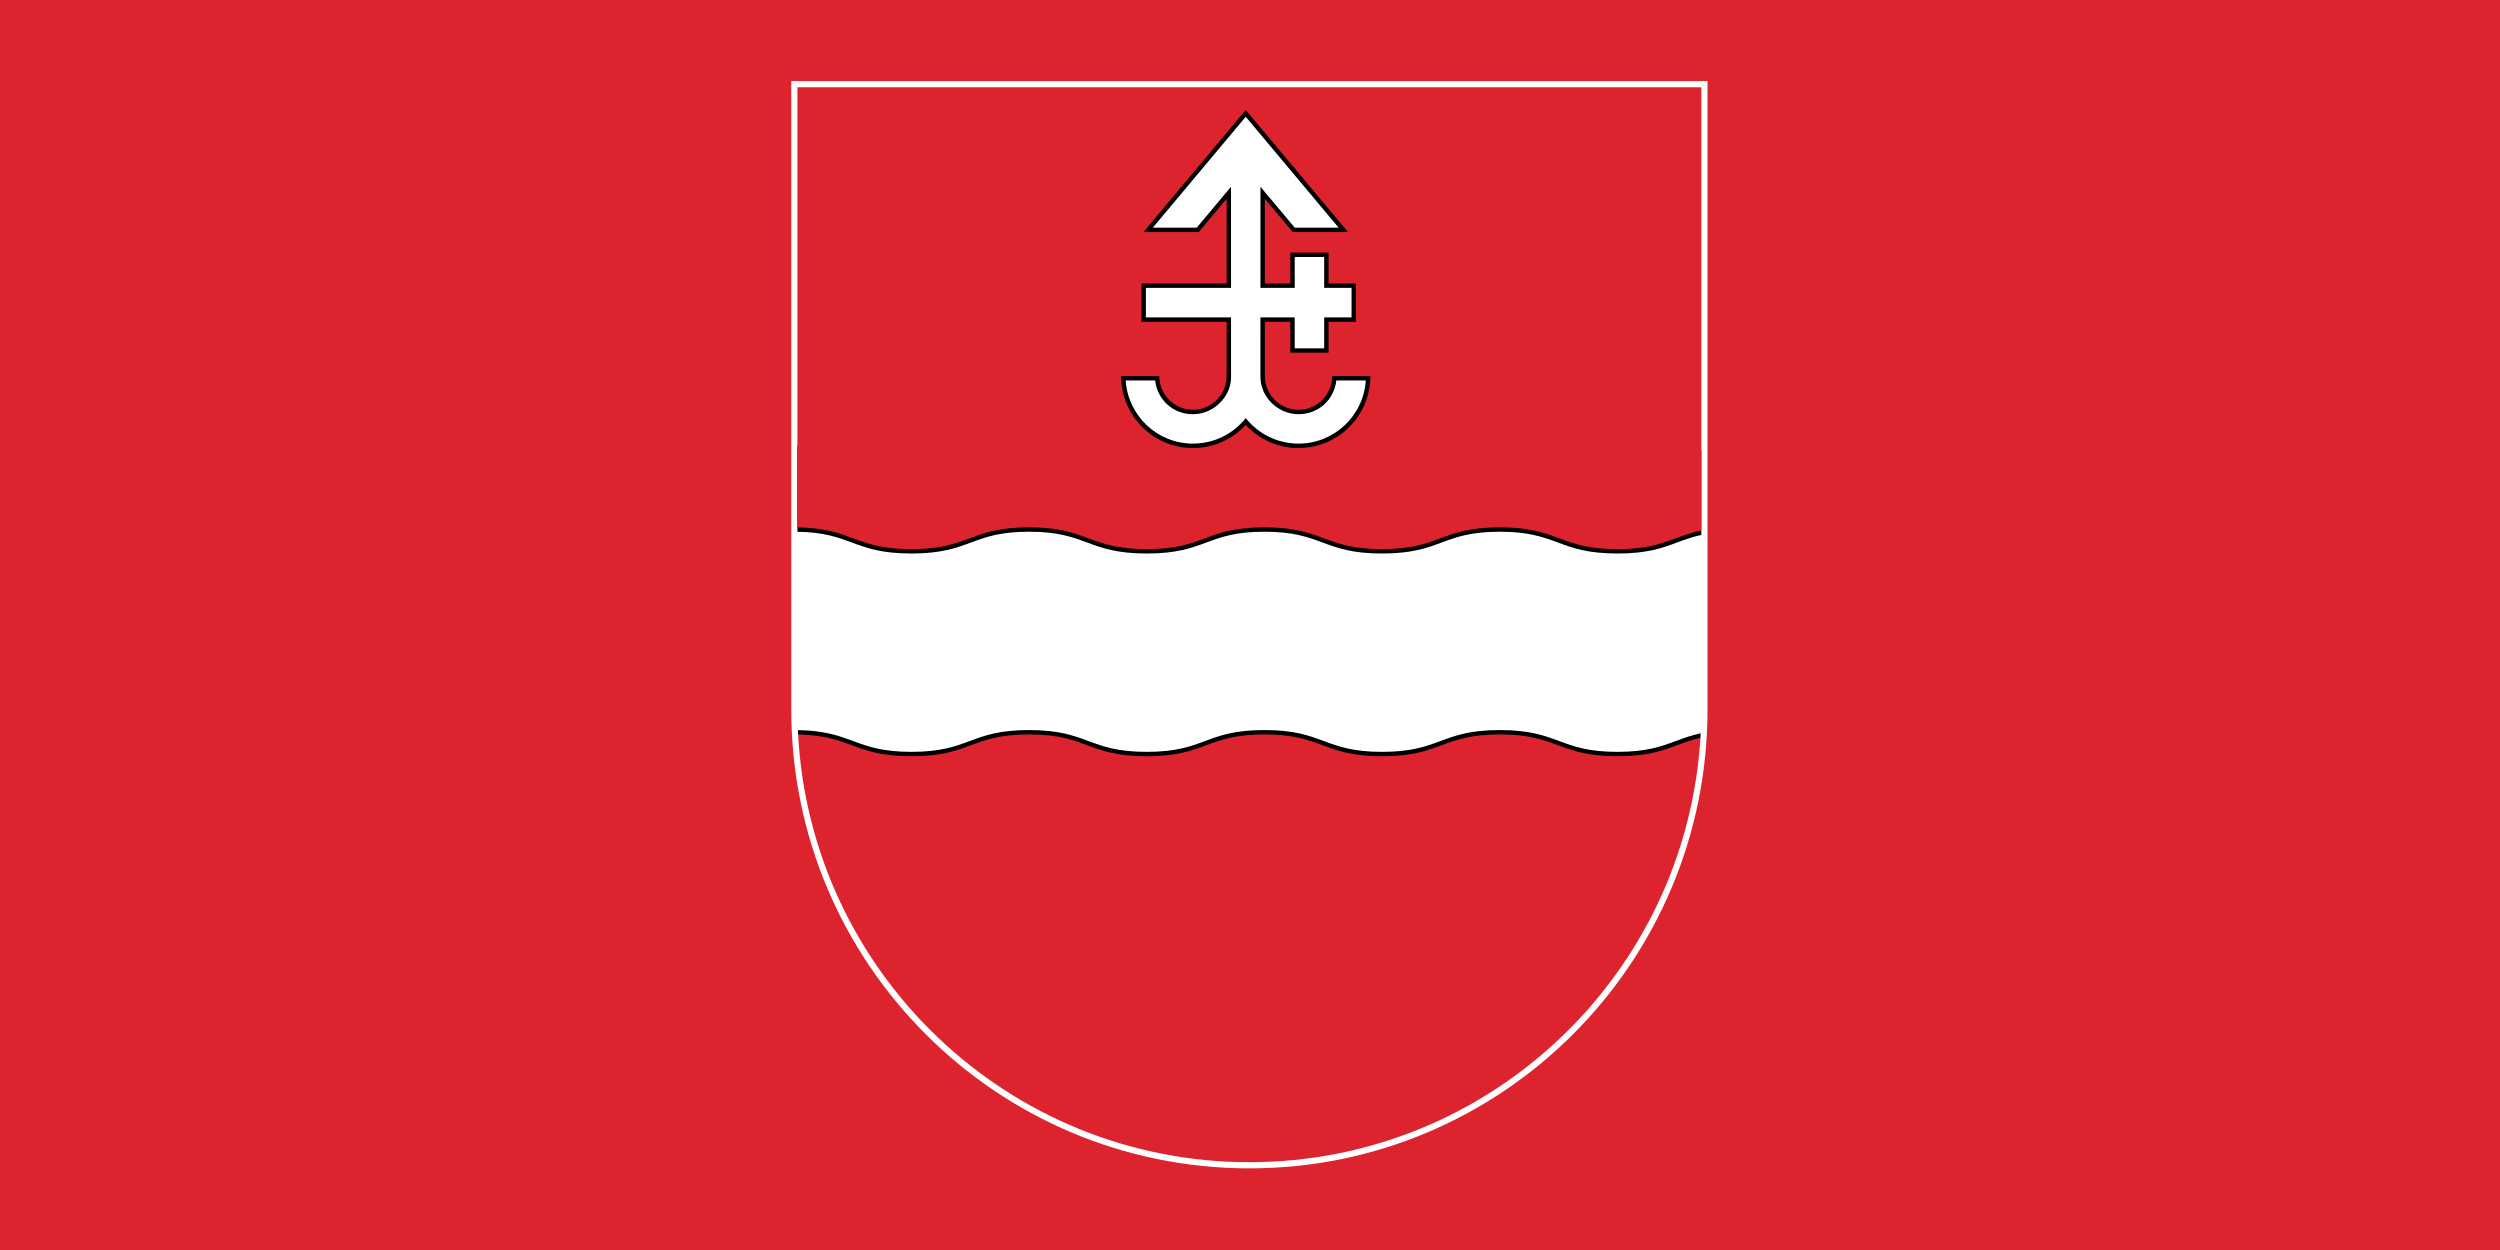<?xml version="1.0" encoding="UTF-8" standalone="no"?>
<!-- Created with Inkscape (http://www.inkscape.org/) -->

<svg
   version="1.1"
   id="svg46"
   width="600"
   height="300"
   viewBox="0 0 600 300"
   sodipodi:docname="Flag of Žytkavičy.svg"
   inkscape:version="1.3 (0e150ed6c4, 2023-07-21)"
   xml:space="preserve"
   xmlns:inkscape="http://www.inkscape.org/namespaces/inkscape"
   xmlns:sodipodi="http://sodipodi.sourceforge.net/DTD/sodipodi-0.dtd"
   xmlns:xlink="http://www.w3.org/1999/xlink"
   xmlns="http://www.w3.org/2000/svg"
   xmlns:svg="http://www.w3.org/2000/svg"
   xmlns:rdf="http://www.w3.org/1999/02/22-rdf-syntax-ns#"
   xmlns:cc="http://creativecommons.org/ns#"
   xmlns:dc="http://purl.org/dc/elements/1.1/"><defs
     id="defs50"><linearGradient
       id="linearGradient12"
       inkscape:collect="always"><stop
         style="stop-color:#856908;stop-opacity:1;"
         offset="0.594"
         id="stop12" /><stop
         style="stop-color:#f3d358;stop-opacity:1;"
         offset="0.732"
         id="stop14" /><stop
         style="stop-color:#f5d459;stop-opacity:1;"
         offset="0.906"
         id="stop15" /><stop
         style="stop-color:#856908;stop-opacity:1;"
         offset="1"
         id="stop13" /></linearGradient><radialGradient
       inkscape:collect="always"
       xlink:href="#linearGradient12"
       id="radialGradient1"
       cx="186.729"
       cy="169.35"
       fx="186.729"
       fy="169.35"
       r="201.487"
       gradientTransform="matrix(1,0,0,1.035,0,-5.922)"
       gradientUnits="userSpaceOnUse" /><radialGradient
       inkscape:collect="always"
       xlink:href="#linearGradient12"
       id="radialGradient4"
       cx="186.729"
       cy="169.35"
       fx="186.729"
       fy="169.35"
       r="201.487"
       gradientTransform="matrix(1,0,0,1.035,0,-5.922)"
       gradientUnits="userSpaceOnUse" /><radialGradient
       inkscape:collect="always"
       xlink:href="#linearGradient12"
       id="radialGradient8"
       cx="186.729"
       cy="169.35"
       fx="186.729"
       fy="169.35"
       r="201.487"
       gradientTransform="matrix(1,0,0,1.035,0,-5.922)"
       gradientUnits="userSpaceOnUse" /><radialGradient
       inkscape:collect="always"
       xlink:href="#linearGradient12"
       id="radialGradient16"
       cx="186.729"
       cy="169.35"
       fx="186.729"
       fy="169.35"
       r="201.487"
       gradientTransform="matrix(1,0,0,1.035,0,-5.922)"
       gradientUnits="userSpaceOnUse" /><radialGradient
       inkscape:collect="always"
       xlink:href="#linearGradient12"
       id="radialGradient24"
       cx="186.729"
       cy="169.35"
       fx="186.729"
       fy="169.35"
       r="201.487"
       gradientTransform="matrix(1,0,0,1.035,0,-5.922)"
       gradientUnits="userSpaceOnUse" /><radialGradient
       inkscape:collect="always"
       xlink:href="#linearGradient12"
       id="radialGradient28"
       cx="186.729"
       cy="169.35"
       fx="186.729"
       fy="169.35"
       r="201.487"
       gradientTransform="matrix(1,0,0,1.035,0,-5.922)"
       gradientUnits="userSpaceOnUse" /><radialGradient
       inkscape:collect="always"
       xlink:href="#linearGradient12"
       id="radialGradient32"
       cx="186.729"
       cy="169.35"
       fx="186.729"
       fy="169.35"
       r="201.487"
       gradientTransform="matrix(1,0,0,1.035,0,-5.922)"
       gradientUnits="userSpaceOnUse" /><radialGradient
       inkscape:collect="always"
       xlink:href="#linearGradient19"
       id="radialGradient36"
       cx="184.495"
       cy="171.774"
       fx="184.495"
       fy="171.774"
       r="228.992"
       gradientTransform="matrix(1,0,0,1.044,0,-7.483)"
       gradientUnits="userSpaceOnUse" /><linearGradient
       id="linearGradient19"
       inkscape:collect="always"><stop
         style="stop-color:#f6d55a;stop-opacity:1;"
         offset="0.649"
         id="stop37" /><stop
         style="stop-color:#f9de89;stop-opacity:1;"
         offset="0.795"
         id="stop38" /><stop
         style="stop-color:#f6d55a;stop-opacity:1;"
         offset="0.96"
         id="stop39" /></linearGradient><radialGradient
       inkscape:collect="always"
       xlink:href="#linearGradient19"
       id="radialGradient39"
       cx="184.495"
       cy="171.774"
       fx="184.495"
       fy="171.774"
       r="228.992"
       gradientTransform="matrix(1,0,0,1.044,0,-7.483)"
       gradientUnits="userSpaceOnUse" /><radialGradient
       inkscape:collect="always"
       xlink:href="#linearGradient19"
       id="radialGradient42"
       cx="184.495"
       cy="171.774"
       fx="184.495"
       fy="171.774"
       r="228.992"
       gradientTransform="matrix(1,0,0,1.044,0,-7.483)"
       gradientUnits="userSpaceOnUse" /><radialGradient
       inkscape:collect="always"
       xlink:href="#linearGradient19"
       id="radialGradient45"
       cx="184.495"
       cy="171.774"
       fx="184.495"
       fy="171.774"
       r="228.992"
       gradientTransform="matrix(1,0,0,1.044,0,-7.483)"
       gradientUnits="userSpaceOnUse" /><radialGradient
       inkscape:collect="always"
       xlink:href="#linearGradient19"
       id="radialGradient48"
       cx="184.495"
       cy="171.774"
       fx="184.495"
       fy="171.774"
       r="228.992"
       gradientTransform="matrix(1,0,0,1.044,0,-7.483)"
       gradientUnits="userSpaceOnUse" /><linearGradient
       id="linearGradient21"
       inkscape:collect="always"><stop
         style="stop-color:#f6d55a;stop-opacity:1;"
         offset="0.535"
         id="stop52" /><stop
         style="stop-color:#fae387;stop-opacity:1;"
         offset="0.77"
         id="stop53" /><stop
         style="stop-color:#f6d55a;stop-opacity:1;"
         offset="0.934"
         id="stop54" /></linearGradient><radialGradient
       inkscape:collect="always"
       xlink:href="#linearGradient21"
       id="radialGradient54"
       cx="187.017"
       cy="172.358"
       fx="187.017"
       fy="172.358"
       r="247.257"
       gradientTransform="matrix(1,0,0,1.037,0,-6.412)"
       gradientUnits="userSpaceOnUse" /><radialGradient
       inkscape:collect="always"
       xlink:href="#linearGradient21"
       id="radialGradient57"
       cx="187.017"
       cy="172.358"
       fx="187.017"
       fy="172.358"
       r="247.257"
       gradientTransform="matrix(1,0,0,1.037,0,-6.412)"
       gradientUnits="userSpaceOnUse" /><radialGradient
       inkscape:collect="always"
       xlink:href="#linearGradient21"
       id="radialGradient60"
       cx="187.017"
       cy="172.358"
       fx="187.017"
       fy="172.358"
       r="247.257"
       gradientTransform="matrix(1,0,0,1.037,0,-6.412)"
       gradientUnits="userSpaceOnUse" /><radialGradient
       inkscape:collect="always"
       xlink:href="#linearGradient21"
       id="radialGradient63"
       cx="187.017"
       cy="172.358"
       fx="187.017"
       fy="172.358"
       r="247.257"
       gradientTransform="matrix(1,0,0,1.037,0,-6.412)"
       gradientUnits="userSpaceOnUse" /></defs><sodipodi:namedview
     pagecolor="#ffffff"
     bordercolor="#666666"
     borderopacity="1"
     objecttolerance="10"
     gridtolerance="10"
     guidetolerance="10"
     inkscape:pageopacity="0"
     inkscape:pageshadow="2"
     inkscape:window-width="1920"
     inkscape:window-height="1015"
     id="namedview48"
     showgrid="false"
     inkscape:zoom="9.7409557"
     inkscape:cx="407.71154"
     inkscape:cy="164.04961"
     inkscape:window-x="0"
     inkscape:window-y="0"
     inkscape:window-maximized="1"
     inkscape:current-layer="svg46"
     inkscape:showpageshadow="2"
     inkscape:pagecheckerboard="0"
     inkscape:deskcolor="#d1d1d1" /><rect
     style="fill:#dd232d;fill-opacity:1;stroke-width:0.2"
     id="rect56"
     width="600"
     height="300"
     x="0"
     y="0" /><g
     id="g1"
     transform="matrix(0.733,0,0,0.733,-27.067,5.533)"><path
       style="fill:#ffffff;fill-rule:evenodd;stroke-width:3.543;fill-opacity:1"
       inkscape:connector-curvature="0"
       id="path10"
       d="m 596,224.773 c 0,82.954 -67.171,150.227 -150,150.227 -82.829,0 -150,-67.273 -150,-150.227 V 19 h 300 z"
       class="fil0" /><path
       style="fill:#000000;fill-opacity:1;fill-rule:evenodd;stroke-width:4.249"
       inkscape:connector-curvature="0"
       id="path14-6"
       d="m 593.981,222.142 v -82.219 c -0.338,-0.738 -295.966,-1.502 -295.966,-1.502 v 83.721 c 0,3.243 0.124,7.712 0.224,10.92 8.845,0.232 13.409,12.366 18.04,14.836 1.332,0.711 267.959,0.712 269.293,0 2.512,-1.34 4.927,-12.699 8.11,-13.681 0.133,-3.704 0.299,-8.322 0.299,-12.074 z"
       class="fil2"
       sodipodi:nodetypes="sccsccccs" /><path
       style="fill:#dd232d;fill-rule:evenodd;stroke-width:3.543"
       inkscape:connector-curvature="0"
       id="path12"
       d="m 298.243,232.934 c 4.233,78.042 68.777,140.044 147.756,140.044 78.605,0 142.906,-61.418 147.687,-138.938 -2.924,0.657 -5.272,1.529 -7.621,2.4 -4.872,1.808 -9.751,3.617 -19.547,3.617 -9.795,0 -14.674,-1.81 -19.546,-3.617 -4.745,-1.76 -9.487,-3.519 -18.984,-3.519 -9.497,0 -14.24,1.759 -18.985,3.519 -4.872,1.808 -9.751,3.617 -19.546,3.617 -9.796,0 -14.674,-1.81 -19.547,-3.617 -4.745,-1.76 -9.487,-3.519 -18.984,-3.519 -9.497,0 -14.239,1.759 -18.984,3.519 -4.872,1.808 -9.751,3.617 -19.547,3.617 -9.795,0 -14.674,-1.81 -19.546,-3.617 -4.745,-1.76 -9.487,-3.519 -18.984,-3.519 -9.497,0 -14.239,1.759 -18.984,3.519 -4.872,1.808 -9.751,3.617 -19.547,3.617 -9.796,0 -14.674,-1.81 -19.547,-3.617 -4.499,-1.669 -8.995,-3.337 -17.545,-3.506 z M 593.982,166.132 V 21.018 H 298.016 V 165.121 c 8.948,0.143 13.605,1.87 18.264,3.598 4.753,1.763 9.51,3.528 19.055,3.528 9.545,0 14.302,-1.765 19.055,-3.528 4.865,-1.805 9.728,-3.609 19.476,-3.609 9.748,0 14.611,1.804 19.476,3.609 4.753,1.763 9.51,3.528 19.054,3.528 9.545,0 14.302,-1.765 19.055,-3.528 4.865,-1.805 9.728,-3.609 19.476,-3.609 9.748,0 14.611,1.804 19.476,3.609 4.753,1.763 9.51,3.528 19.055,3.528 9.544,0 14.302,-1.765 19.054,-3.528 4.865,-1.805 9.728,-3.609 19.477,-3.609 9.748,0 14.611,1.804 19.476,3.609 4.753,1.763 9.51,3.528 19.054,3.528 9.545,0 14.302,-1.765 19.055,-3.528 2.565,-0.951 5.13,-1.901 8.409,-2.588 z"
       class="fil1" /><path
       style="fill:#ffffff;fill-rule:evenodd;stroke-width:3.543"
       inkscape:connector-curvature="0"
       id="path14"
       d="m 595.022,232.064 0.469,-63.776 -1.51,-0.684 c -3.063,0.665 -5.489,1.564 -7.917,2.464 -4.872,1.808 -9.751,3.617 -19.547,3.617 -9.795,0 -14.674,-1.81 -19.546,-3.617 -4.745,-1.76 -9.487,-3.519 -18.984,-3.519 -9.497,0 -14.24,1.759 -18.985,3.519 -4.872,1.808 -9.751,3.617 -19.546,3.617 -9.796,0 -14.674,-1.81 -19.547,-3.617 -4.745,-1.76 -9.487,-3.519 -18.984,-3.519 -9.497,0 -14.239,1.759 -18.984,3.519 -4.872,1.808 -9.751,3.617 -19.547,3.617 -9.795,0 -14.674,-1.81 -19.546,-3.617 -4.745,-1.76 -9.487,-3.519 -18.984,-3.519 -9.497,0 -14.239,1.759 -18.984,3.519 -4.872,1.808 -9.751,3.617 -19.547,3.617 -9.796,0 -14.674,-1.81 -19.547,-3.617 -4.539,-1.684 -9.074,-3.365 -17.772,-3.509 l -1.296,1.234 -0.004,62.196 c -1.3e-4,2.255 1.359,-0.721 1.458,1.51 8.845,0.161 13.474,1.88 18.105,3.597 4.753,1.763 9.51,3.528 19.055,3.528 9.545,0 14.302,-1.765 19.055,-3.528 4.865,-1.805 9.728,-3.609 19.476,-3.609 9.748,0 14.611,1.804 19.476,3.609 4.753,1.763 9.51,3.528 19.054,3.528 9.545,0 14.302,-1.765 19.055,-3.528 4.865,-1.805 9.728,-3.609 19.476,-3.609 9.748,0 14.611,1.804 19.476,3.609 4.753,1.763 9.51,3.528 19.055,3.528 9.544,0 14.302,-1.765 19.054,-3.528 4.865,-1.805 9.728,-3.609 19.477,-3.609 9.748,0 14.611,1.804 19.476,3.609 4.753,1.763 9.51,3.528 19.054,3.528 9.545,0 14.302,-1.765 19.055,-3.528 2.512,-0.932 5.024,-1.864 8.207,-2.547 0.133,-2.576 1.223,2.124 1.242,-0.485 z"
       class="fil2"
       sodipodi:nodetypes="scccscscscscscscssccsccscscscscscscsscs" /><path
       style="fill:#000000;fill-rule:nonzero;stroke-width:3.543"
       inkscape:connector-curvature="0"
       id="path16"
       d="M 451.062,115.583 V 97.811 h 8.346 v 10.12 h 12.514 V 97.811 h 8.963 V 85.278 h -8.963 V 75.158 h -12.514 v 10.12 h -8.346 V 57.539 l 9.126,10.893 h 18.107 L 444.805,28.459 411.314,68.432 h 18.11 l 9.124,-10.89 v 27.736 h -27.868 v 12.533 h 27.868 v 17.772 c 0,6.093 -4.934,11.035 -11.018,11.035 -6.084,0 -11.018,-4.942 -11.018,-11.035 h -12.514 c 0,13.014 10.538,23.568 23.532,23.568 6.828,0 12.976,-2.917 17.275,-7.57 4.299,4.654 10.448,7.57 17.277,7.57 12.994,0 23.532,-10.554 23.532,-23.568 h -12.514 c 0,6.093 -4.934,11.035 -11.018,11.035 -6.084,0 -11.018,-4.942 -11.018,-11.035 z"
       class="fil3" /><path
       style="fill:#ffffff;fill-rule:nonzero;stroke-width:3.543"
       inkscape:connector-curvature="0"
       id="path18"
       d="m 449.611,115.502 0.006,-19.128 h 11.224 v 10.12 h 9.65 V 96.375 h 8.963 v -9.664 h -8.963 V 76.591 h -9.65 v 10.12 h -11.222 l 0.01,-33.112 11.224,13.397 h 14.375 L 444.805,30.683 414.382,66.995 h 14.378 l 11.222,-13.394 0.01,33.109 h -27.879 v 9.664 h 27.882 l 0.006,19.123 -0.001,0.084 0.001,0.083 c 0.084,6.857 -5.84,12.407 -12.47,12.407 -6.63,0 -11.675,-4.834 -12.386,-11.055 h -9.646 c 0.739,11.542 10.321,20.681 22.033,20.681 6.995,0 13.231,-3.261 17.277,-8.344 4.046,5.084 10.28,8.344 17.275,8.344 11.712,0 21.293,-9.139 22.033,-20.681 h -9.646 c -0.711,6.221 -5.756,11.055 -12.386,11.055 -6.631,0 -12.559,-5.551 -12.47,-12.411 l 0.001,-0.079 -0.001,-0.079 z"
       class="fil4" /></g></svg>
